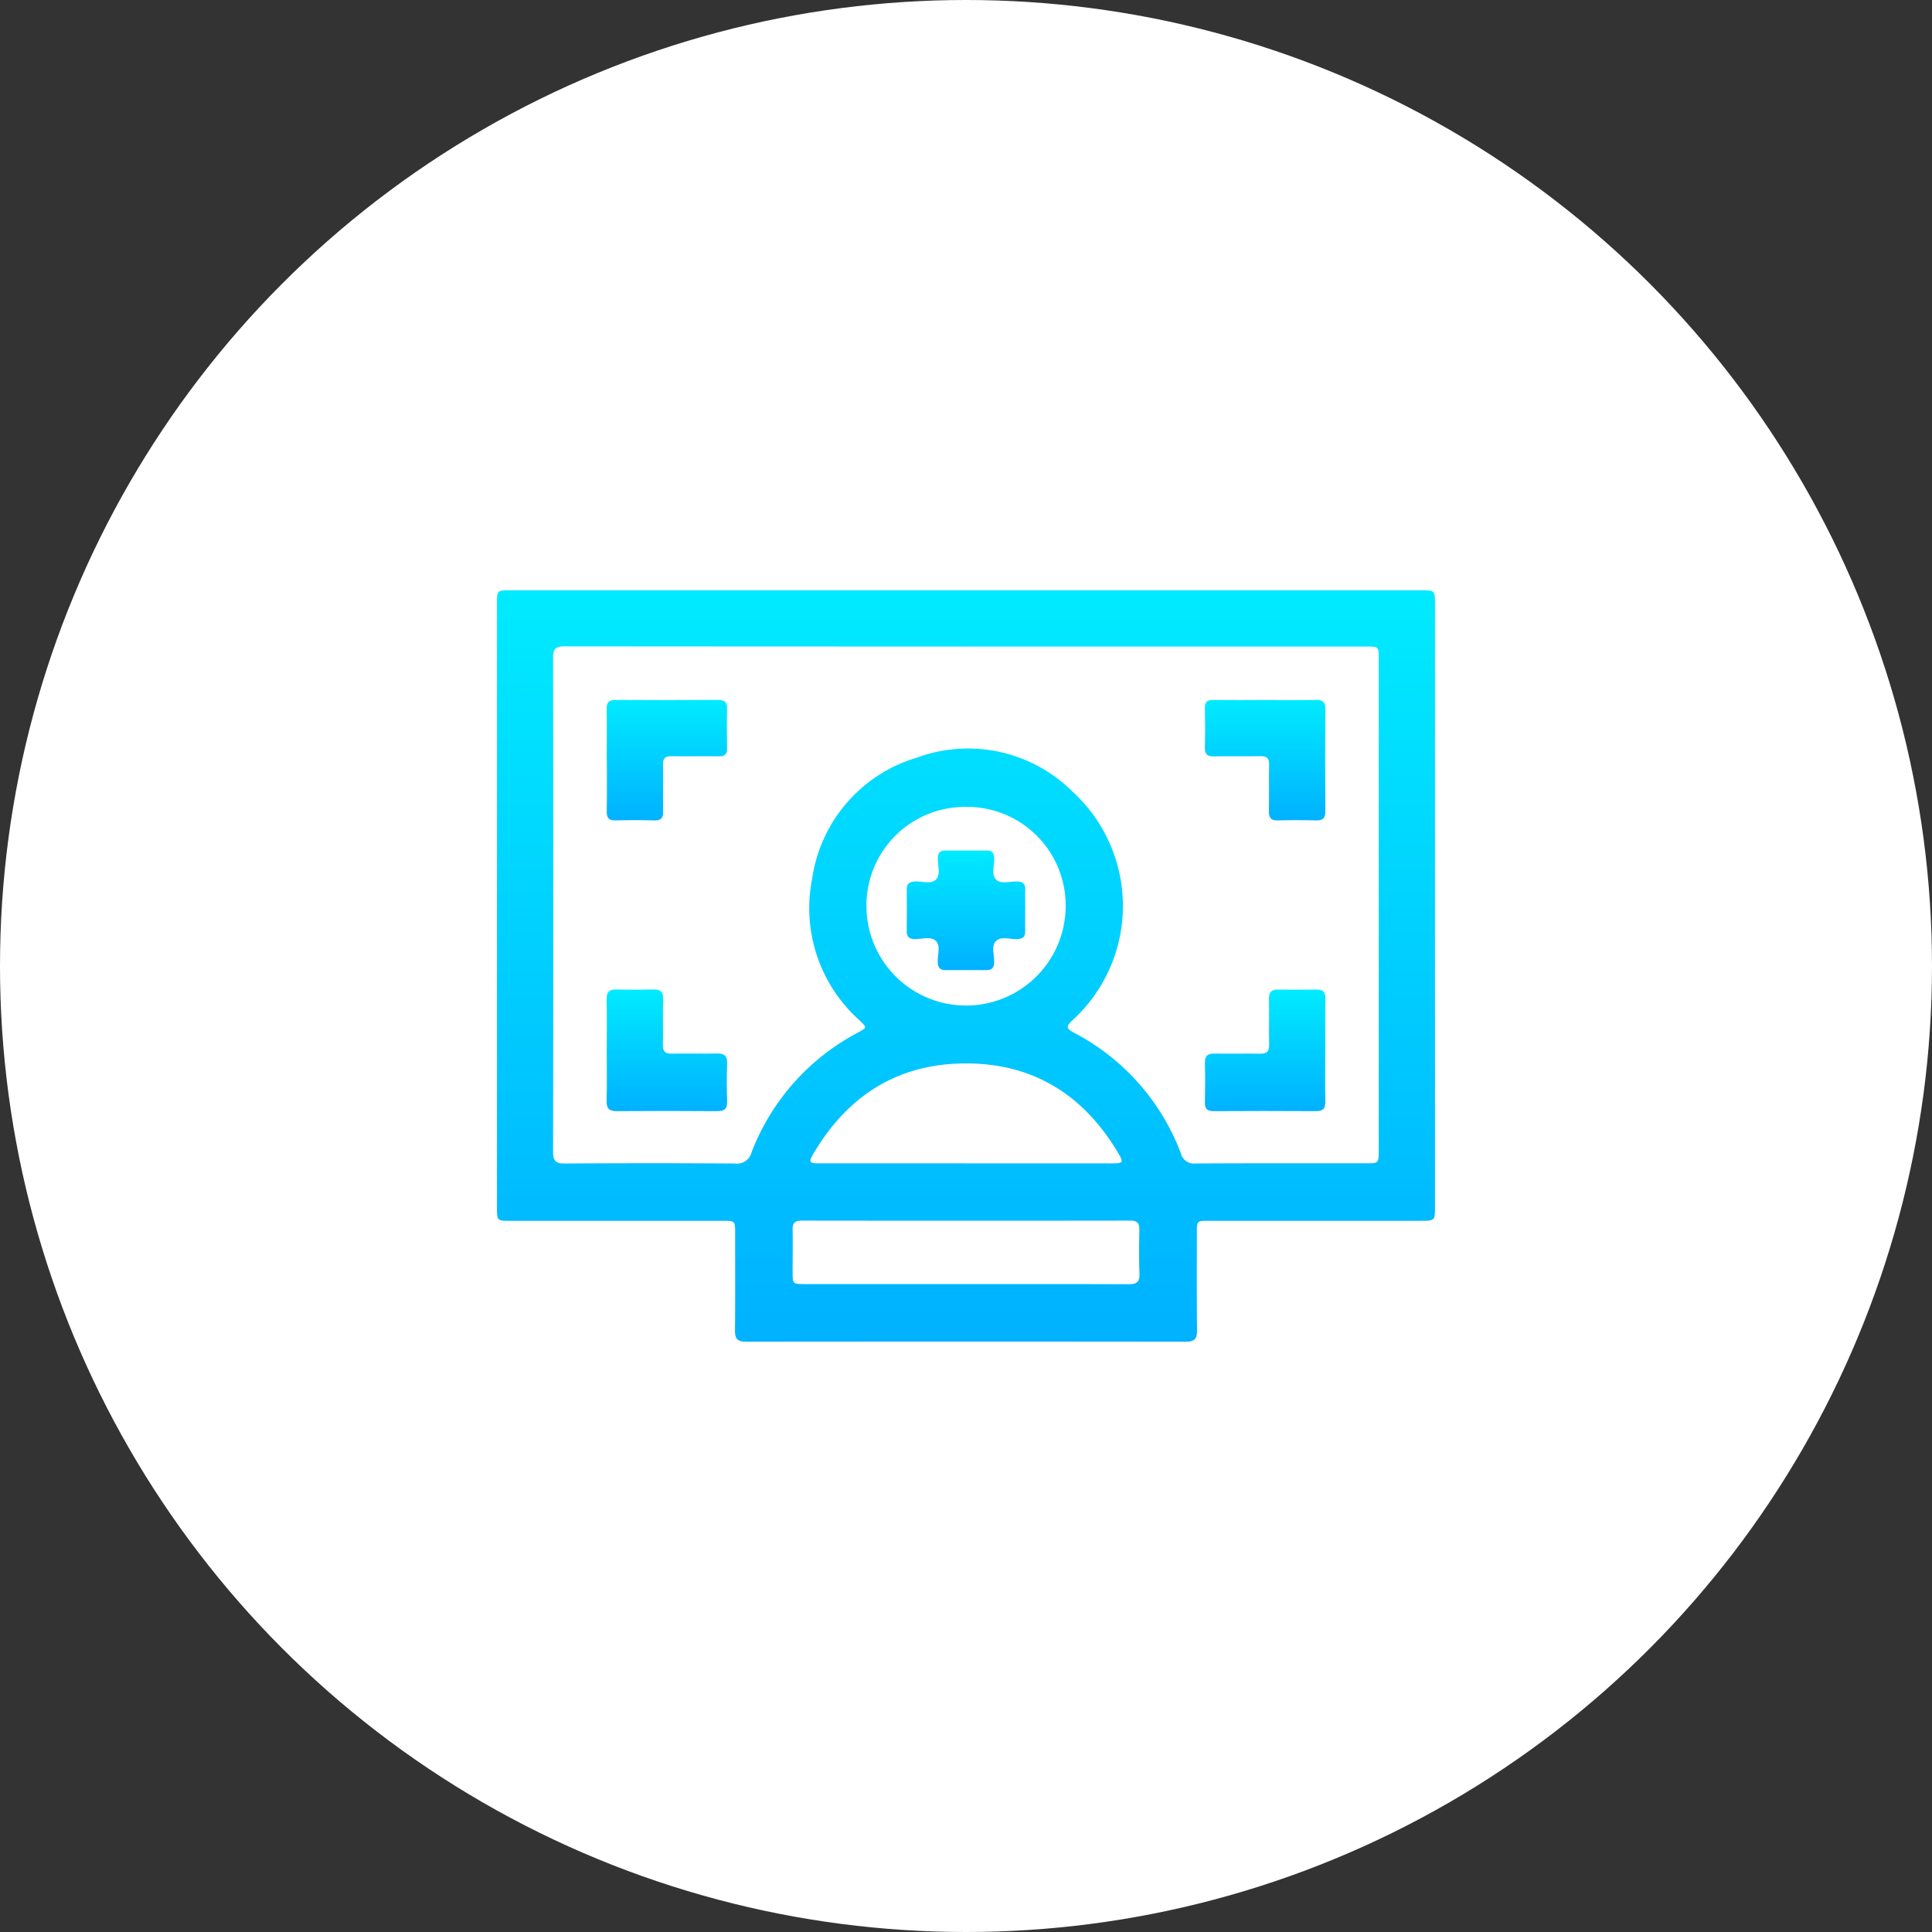 <svg xmlns="http://www.w3.org/2000/svg" xmlns:xlink="http://www.w3.org/1999/xlink" width="144" height="144" viewBox="0 0 144 144">
  <rect x="0" y="0" width="144" height="144" fill="#333333" stroke="none"/>
  <defs>
    <linearGradient id="linear-gradient" x1="0.5" x2="0.5" y2="1" gradientUnits="objectBoundingBox">
      <stop offset="0" stop-color="#00ebff"/>
      <stop offset="1" stop-color="#00b1ff"/>
    </linearGradient>
    <clipPath id="clip-path">
      <rect id="Rectangle_200348" data-name="Rectangle 200348" width="69.915" height="56.01" fill="url(#linear-gradient)"/>
    </clipPath>
  </defs>
  <g id="Group_80765" data-name="Group 80765" transform="translate(-563 -3070)">
    <circle id="Ellipse_7008" data-name="Ellipse 7008" cx="72" cy="72" r="72" transform="translate(563 3070)" fill="#fff"/>
    <g id="Group_80750" data-name="Group 80750" transform="translate(600.042 3113.995)">
      <g id="Group_80740" data-name="Group 80740" clip-path="url(#clip-path)">
        <path id="Path_89190" data-name="Path 89190" d="M34.966,0H68.844c1.07,0,1.071,0,1.071,1.079q0,22.426,0,44.852c0,1.064,0,1.065-1.1,1.065H53.072c-.911,0-.908,0-.908.9,0,2.431-.013,4.862.013,7.293.007.625-.213.821-.833.82q-16.394-.022-32.787,0c-.641,0-.822-.232-.816-.836.023-2.408.009-4.817.011-7.225,0-.948,0-.951-.923-.951H1.015C0,47,0,46.994,0,45.984Q0,23.489,0,.995C0,0,0,0,1.02,0H34.966m.047,4.193q-15,0-29.992-.013c-.661,0-.841.194-.84.847q.027,18.4,0,36.809c0,.686.186.9.88.891q6.339-.044,12.678,0a1.117,1.117,0,0,0,1.238-.843,16.955,16.955,0,0,1,7.933-8.922c.674-.367.679-.361.119-.9a11.211,11.211,0,0,1-3.535-10.581,11.063,11.063,0,0,1,7.8-9.006A11.046,11.046,0,0,1,42.931,15.04a11.537,11.537,0,0,1-.066,17.035c-.425.407-.475.571.1.879a16.833,16.833,0,0,1,8.01,9.019.994.994,0,0,0,1.093.751c4.226-.025,8.452-.013,12.679-.014.973,0,.975,0,.975-.971q0-18.3,0-36.6c0-.941,0-.942-.923-.942H35.013m-.059,38.518q5.45,0,10.9,0c.818,0,.863-.07.444-.776-2.553-4.3-6.286-6.672-11.335-6.673s-8.783,2.366-11.34,6.665c-.421.708-.374.783.432.783q5.45,0,10.9,0m0,9c4.045,0,8.089-.008,12.133.01.577,0,.821-.154.8-.77-.041-1.089-.028-2.181-.009-3.271.008-.475-.123-.7-.651-.7q-12.27.018-24.539,0c-.527,0-.662.217-.653.694.019,1.045,0,2.09,0,3.135,0,.893,0,.9.921.9q6,0,12,0m0-35.565a7.344,7.344,0,0,0-7.419,7.386,7.424,7.424,0,1,0,14.848-.009,7.344,7.344,0,0,0-7.428-7.377" transform="translate(0 0)" fill="url(#linear-gradient)"/>
        <path id="Path_89191" data-name="Path 89191" d="M29.969,113.655c0-1.272.018-2.545-.009-3.818-.011-.529.182-.74.709-.728q1.4.031,2.8,0c.531-.012.718.206.7.732-.027,1.136.008,2.272-.015,3.408-.009.473.169.649.637.641,1.136-.018,2.273.014,3.409-.011.564-.012.762.209.742.766-.033.93-.034,1.864,0,2.794.022.576-.213.742-.759.738q-3.716-.029-7.431,0c-.582.005-.813-.166-.794-.776.038-1.249.011-2.5.011-3.749" transform="translate(-21.787 -79.353)" fill="url(#linear-gradient)"/>
        <path id="Path_89192" data-name="Path 89192" d="M202.44,113.63c0,1.272-.016,2.545.008,3.818.01.51-.14.74-.691.736-2.545-.019-5.09-.014-7.635,0-.457,0-.661-.155-.65-.634.021-.977.027-1.955,0-2.931-.016-.532.185-.735.71-.726,1.136.018,2.273-.012,3.409.01.5.01.681-.178.669-.68-.026-1.136.01-2.272-.014-3.408-.011-.5.178-.7.673-.693q1.431.023,2.863,0c.5-.008.679.2.67.7-.023,1.272-.008,2.545-.008,3.817" transform="translate(-140.707 -79.36)" fill="url(#linear-gradient)"/>
        <path id="Path_89193" data-name="Path 89193" d="M29.982,34.467c0-1.272.015-2.545-.008-3.817-.009-.5.169-.678.671-.675q3.817.025,7.633,0c.5,0,.687.171.674.673-.026.976-.02,1.954,0,2.93.008.44-.169.6-.6.6-1.181-.015-2.363.012-3.544-.01-.472-.009-.645.155-.635.631.023,1.158-.009,2.317.014,3.476.01.494-.159.693-.667.679q-1.43-.04-2.862,0c-.5.013-.686-.165-.677-.67.024-1.272.008-2.544.008-3.817" transform="translate(-21.8 -21.801)" fill="url(#linear-gradient)"/>
        <path id="Path_89194" data-name="Path 89194" d="M197.965,29.983c1.272,0,2.545.015,3.817-.008.5-.009.675.176.671.675q-.025,3.817,0,7.633c0,.5-.178.683-.676.67q-1.43-.038-2.862,0c-.507.014-.677-.184-.667-.679.023-1.158-.01-2.317.014-3.476.01-.475-.163-.641-.635-.632-1.158.023-2.318-.01-3.476.014-.5.01-.689-.167-.675-.67.026-.976.02-1.954,0-2.931-.008-.437.164-.607.6-.6,1.295.015,2.59.005,3.885,0" transform="translate(-140.712 -21.8)" fill="url(#linear-gradient)"/>
        <path id="Path_89195" data-name="Path 89195" d="M120.823,75.573c0,.522-.011,1.044,0,1.566.01.4-.152.565-.557.59-.556.035-1.246-.249-1.634.156-.359.375-.1,1.043-.122,1.58-.014.4-.169.579-.57.576q-1.532-.011-3.063,0c-.4,0-.548-.177-.572-.575-.034-.554.262-1.25-.165-1.626-.383-.337-1.049-.092-1.589-.113-.406-.015-.562-.192-.557-.588q.017-1.565,0-3.131c0-.414.2-.542.579-.574.553-.047,1.247.259,1.625-.176.337-.388.091-1.049.112-1.588.014-.373.172-.543.535-.543h3.131c.363,0,.513.172.536.542.035.556-.25,1.245.154,1.635.374.362,1.043.108,1.581.131.444.019.6.223.58.642-.018.5,0,1,0,1.5" transform="translate(-81.453 -51.729)" fill="url(#linear-gradient)"/>
      </g>
    </g>
  </g>
</svg>
